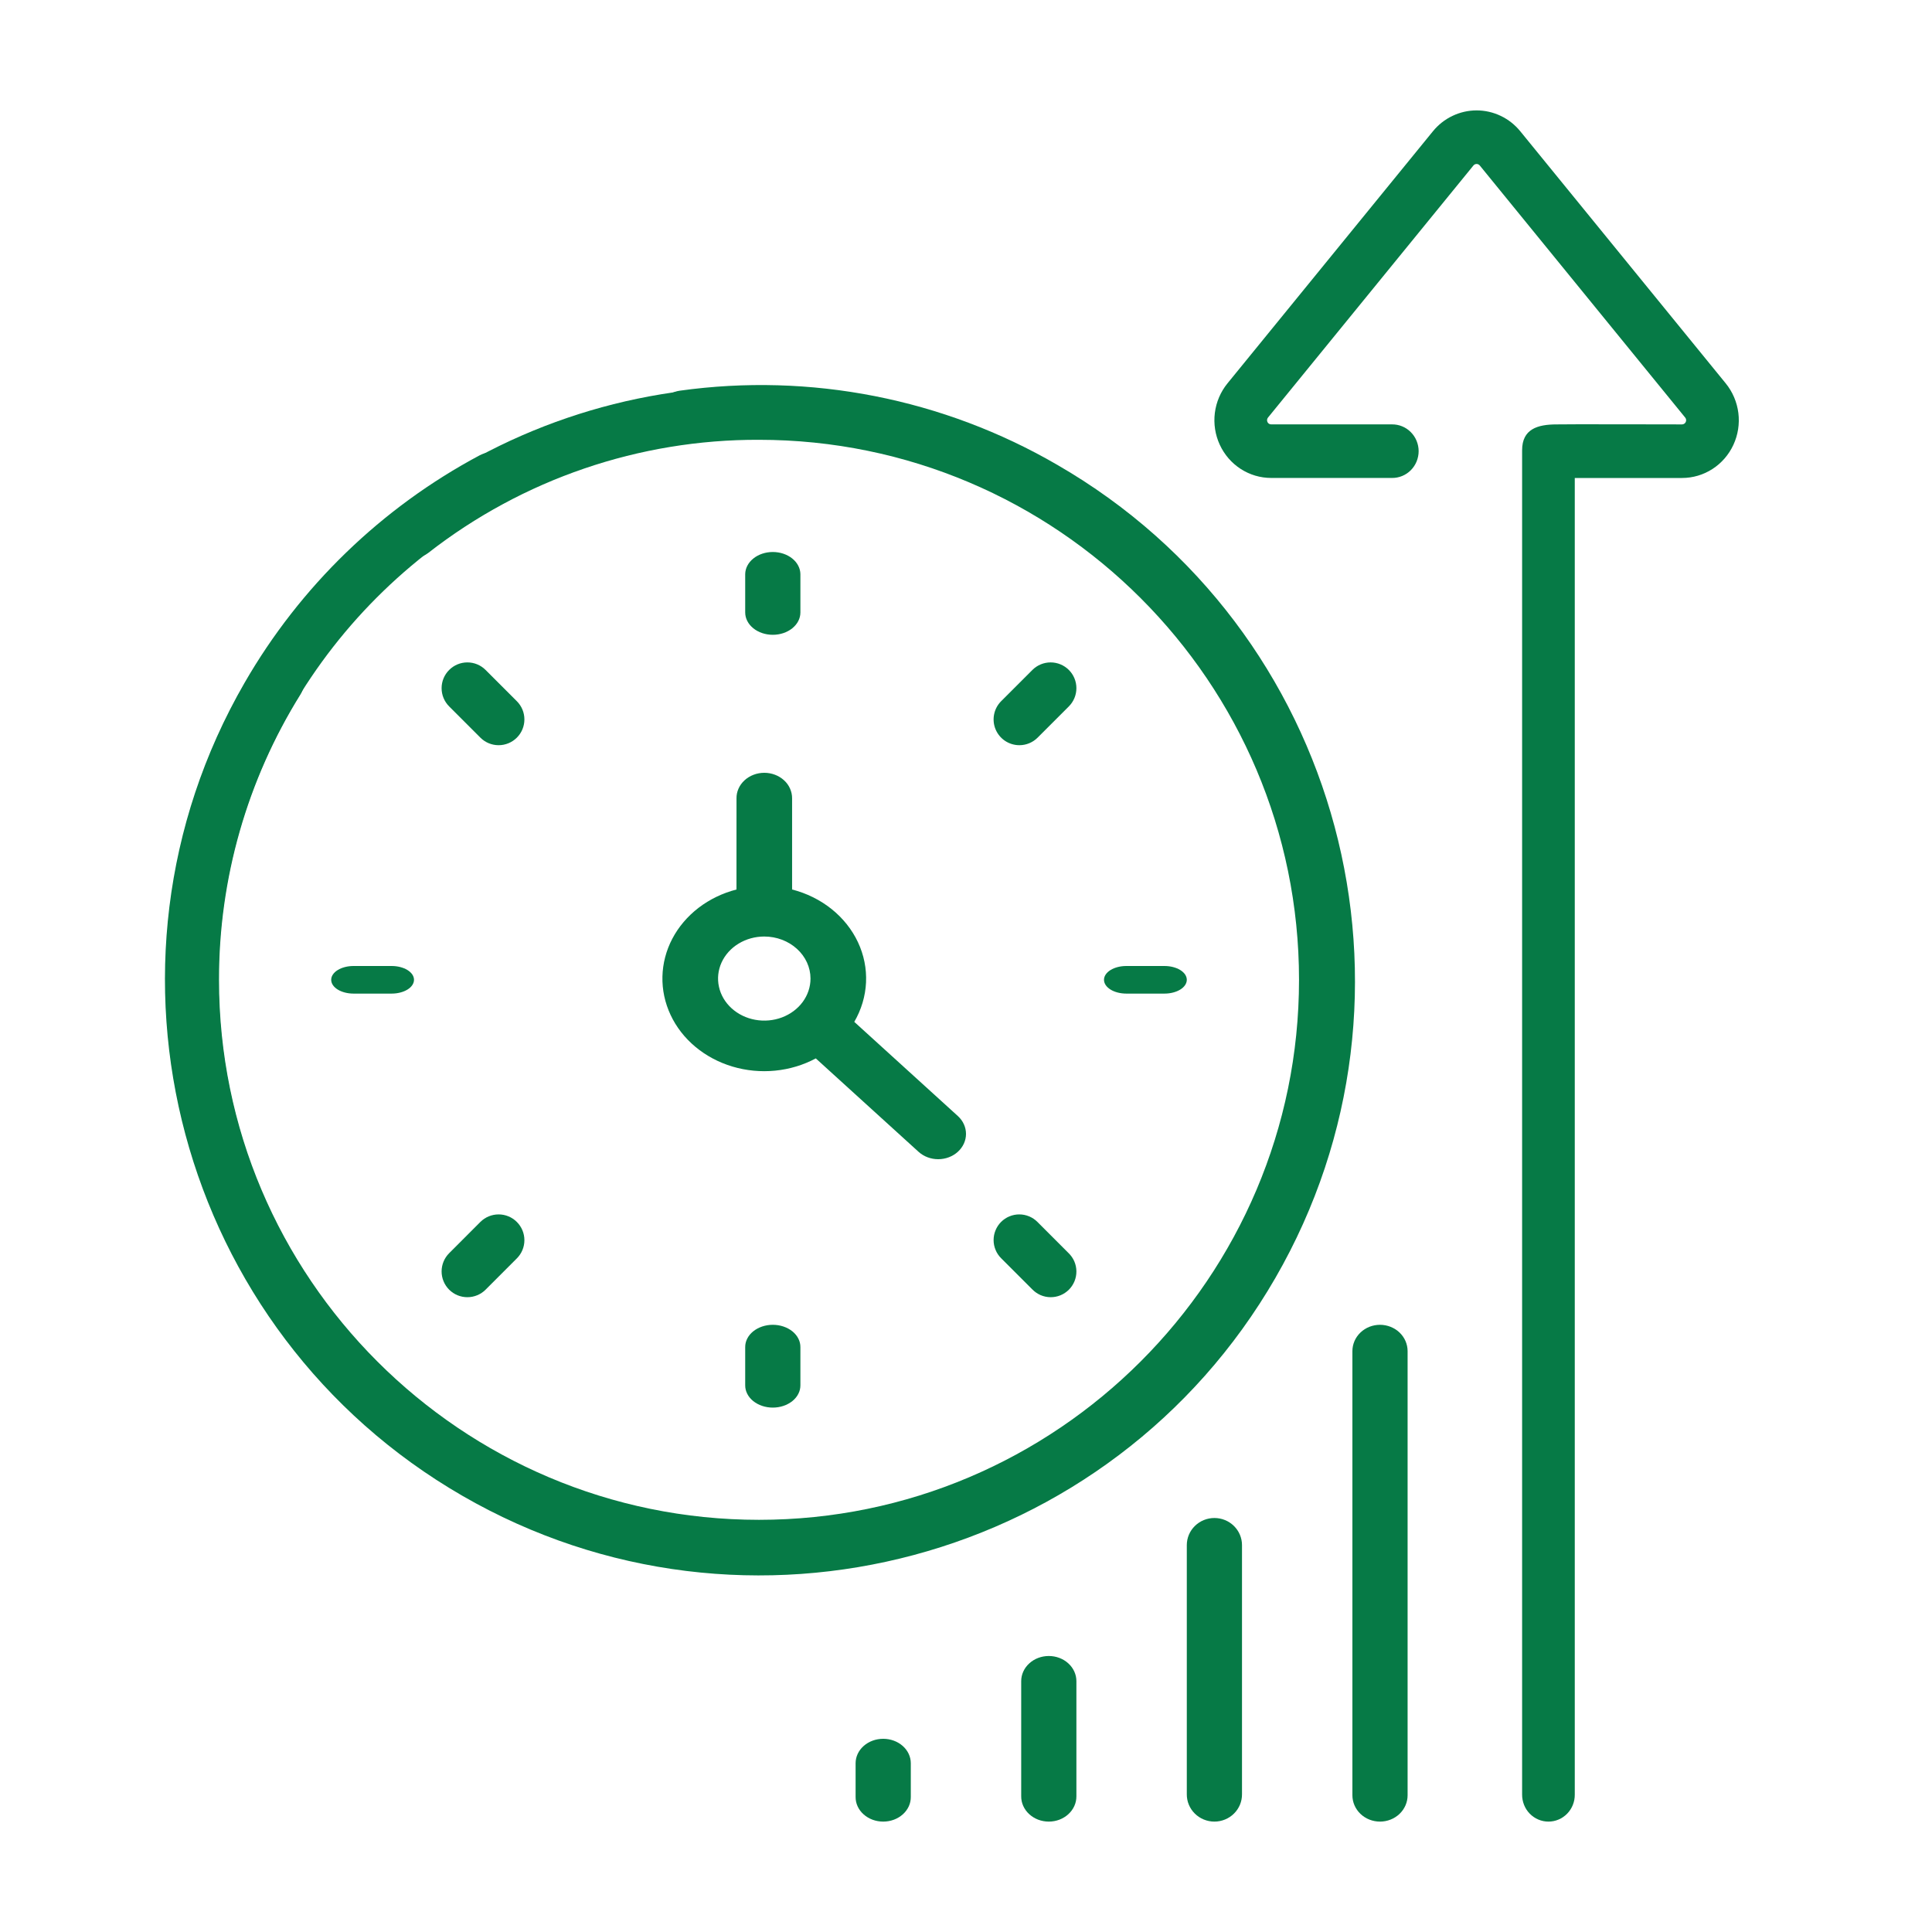 <?xml version="1.0" encoding="UTF-8"?>
<svg xmlns="http://www.w3.org/2000/svg" width="70" height="70" viewBox="0 0 70 70" fill="none">
  <g clip-path="url(#clip0_1866_1945)">
    <path d="M62.527 13.891L55.083 4.757C54.89 4.52 54.648 4.329 54.375 4.199C54.101 4.068 53.802 4 53.5 4C53.198 4 52.899 4.068 52.626 4.199C52.352 4.329 52.11 4.52 51.917 4.757L44.473 13.891C44.224 14.197 44.066 14.568 44.016 14.962C43.967 15.356 44.029 15.756 44.195 16.115C44.361 16.474 44.624 16.778 44.954 16.991C45.283 17.204 45.666 17.317 46.056 17.317H50.435C50.561 17.319 50.686 17.294 50.803 17.246C50.92 17.198 51.027 17.127 51.116 17.037C51.206 16.947 51.277 16.839 51.326 16.721C51.374 16.602 51.4 16.475 51.4 16.347C51.4 16.218 51.374 16.091 51.326 15.973C51.277 15.854 51.206 15.747 51.116 15.657C51.027 15.566 50.92 15.495 50.803 15.447C50.686 15.399 50.561 15.375 50.435 15.376H46.056C46.028 15.376 46 15.368 45.976 15.353C45.953 15.337 45.934 15.316 45.922 15.29C45.91 15.264 45.905 15.235 45.909 15.206C45.912 15.178 45.924 15.151 45.942 15.129L53.386 5.995C53.4 5.978 53.417 5.965 53.437 5.955C53.457 5.946 53.478 5.941 53.5 5.941C53.522 5.941 53.543 5.946 53.563 5.955C53.583 5.965 53.6 5.978 53.614 5.995L61.058 15.13C61.076 15.152 61.088 15.178 61.091 15.207C61.095 15.235 61.09 15.264 61.078 15.29C61.066 15.316 61.047 15.338 61.023 15.353C61 15.368 60.972 15.377 60.944 15.377C60.944 15.377 56.455 15.367 56.402 15.377C55.709 15.377 55.149 15.544 55.149 16.313V65.019C55.148 65.147 55.172 65.274 55.219 65.393C55.266 65.512 55.336 65.621 55.425 65.712C55.514 65.803 55.619 65.876 55.736 65.925C55.852 65.975 55.977 66 56.103 66C56.23 66 56.355 65.975 56.471 65.925C56.587 65.876 56.693 65.803 56.782 65.712C56.87 65.621 56.941 65.512 56.988 65.393C57.035 65.274 57.059 65.147 57.057 65.019V17.318H60.944C61.334 17.318 61.717 17.205 62.046 16.992C62.376 16.779 62.639 16.475 62.805 16.116C62.971 15.757 63.033 15.357 62.984 14.963C62.934 14.569 62.776 14.197 62.527 13.891Z" fill="#067A46"></path>
    <path d="M28 23C28.265 23 28.52 22.915 28.707 22.763C28.895 22.611 29 22.405 29 22.19V20.801C28.997 20.588 28.89 20.384 28.703 20.234C28.516 20.084 28.263 20 28 20C27.737 20 27.484 20.084 27.297 20.234C27.11 20.384 27.003 20.588 27 20.801V22.19C27 22.405 27.105 22.611 27.293 22.763C27.48 22.915 27.735 23 28 23Z" fill="#067A46"></path>
    <path d="M27 48.812V50.188C26.999 50.294 27.023 50.4 27.073 50.498C27.122 50.597 27.196 50.686 27.289 50.762C27.382 50.837 27.493 50.897 27.615 50.938C27.737 50.979 27.868 51 28 51C28.132 51 28.263 50.979 28.385 50.938C28.507 50.897 28.618 50.837 28.711 50.762C28.804 50.686 28.878 50.597 28.927 50.498C28.977 50.4 29.001 50.294 29 50.188V48.812C29.001 48.706 28.977 48.6 28.927 48.502C28.878 48.403 28.804 48.314 28.711 48.238C28.618 48.163 28.507 48.103 28.385 48.062C28.263 48.021 28.132 48 28 48C27.868 48 27.737 48.021 27.615 48.062C27.493 48.103 27.382 48.163 27.289 48.238C27.196 48.314 27.122 48.403 27.073 48.502C27.023 48.6 26.999 48.706 27 48.812Z" fill="#067A46"></path>
    <path d="M42.192 36C42.407 36 42.612 35.947 42.763 35.854C42.915 35.76 43 35.633 43 35.5C43 35.367 42.915 35.24 42.763 35.146C42.612 35.053 42.407 35 42.192 35H40.808C40.593 35 40.388 35.053 40.237 35.146C40.085 35.24 40 35.367 40 35.5C40 35.633 40.085 35.76 40.237 35.854C40.388 35.947 40.593 36 40.808 36H42.192Z" fill="#067A46"></path>
    <path d="M12.808 36H14.192C14.406 36 14.612 35.947 14.763 35.854C14.915 35.76 15 35.633 15 35.5C15 35.367 14.915 35.24 14.763 35.146C14.612 35.053 14.406 35 14.192 35H12.808C12.594 35 12.388 35.053 12.237 35.146C12.085 35.24 12 35.367 12 35.5C12 35.633 12.085 35.76 12.237 35.854C12.388 35.947 12.594 36 12.808 36Z" fill="#067A46"></path>
    <path d="M36.934 27C37.057 27 37.178 26.976 37.291 26.929C37.405 26.882 37.508 26.813 37.594 26.727L38.726 25.595C38.902 25.419 39 25.182 39 24.934C39 24.686 38.902 24.449 38.727 24.274C38.551 24.098 38.314 24 38.066 24C37.818 24 37.581 24.098 37.406 24.273L36.273 25.406C36.143 25.536 36.054 25.703 36.018 25.884C35.982 26.065 36 26.253 36.071 26.424C36.142 26.594 36.261 26.74 36.415 26.843C36.569 26.945 36.749 27 36.934 27Z" fill="#067A46"></path>
    <path d="M16.273 46.727C16.448 46.902 16.686 47 16.934 47C17.181 47 17.419 46.902 17.594 46.727L18.726 45.594C18.902 45.419 19 45.182 19 44.934C19 44.686 18.902 44.449 18.726 44.274C18.551 44.098 18.314 44 18.066 44C17.818 44 17.581 44.098 17.405 44.273L16.273 45.406C16.098 45.581 16 45.819 16 46.066C16 46.314 16.098 46.551 16.273 46.727Z" fill="#067A46"></path>
    <path d="M36.272 45.587L37.399 46.714C37.485 46.803 37.588 46.874 37.701 46.924C37.815 46.973 37.937 46.999 38.061 47C38.184 47.001 38.307 46.978 38.422 46.931C38.536 46.884 38.64 46.815 38.728 46.728C38.815 46.64 38.884 46.536 38.931 46.422C38.978 46.307 39.001 46.184 39 46.061C38.999 45.937 38.973 45.815 38.924 45.701C38.875 45.588 38.803 45.485 38.714 45.4L37.587 44.272C37.501 44.186 37.398 44.117 37.286 44.071C37.173 44.024 37.052 44 36.93 44C36.808 44 36.687 44.024 36.574 44.071C36.461 44.117 36.359 44.186 36.272 44.272C36.186 44.359 36.117 44.461 36.071 44.574C36.024 44.687 36 44.808 36 44.93C36 45.052 36.024 45.173 36.071 45.286C36.117 45.399 36.186 45.501 36.272 45.587V45.587Z" fill="#067A46"></path>
    <path d="M17.406 26.727C17.581 26.902 17.818 27 18.066 27C18.314 27 18.551 26.902 18.727 26.726C18.902 26.551 19 26.314 19 26.066C19 25.818 18.902 25.581 18.726 25.406L17.594 24.274C17.419 24.098 17.182 24 16.934 24C16.686 24 16.449 24.098 16.274 24.274C16.098 24.449 16 24.686 16 24.934C16 25.182 16.098 25.419 16.274 25.595L17.406 26.727Z" fill="#067A46"></path>
    <path d="M26.684 32.228C26.18 32.358 25.712 32.584 25.311 32.891C24.91 33.199 24.586 33.58 24.36 34.01C24.134 34.44 24.012 34.909 24.001 35.386C23.99 35.862 24.091 36.336 24.297 36.774C24.502 37.212 24.808 37.606 25.195 37.928C25.581 38.25 26.038 38.494 26.536 38.643C27.034 38.792 27.561 38.843 28.082 38.792C28.603 38.741 29.106 38.59 29.558 38.348L33.281 41.732C33.47 41.904 33.726 42 33.993 42C34.26 42 34.517 41.903 34.705 41.731C34.894 41.559 35 41.327 35 41.084C35 40.841 34.894 40.608 34.705 40.436L30.952 37.024C31.209 36.582 31.355 36.094 31.378 35.594C31.401 35.094 31.301 34.596 31.085 34.137C30.869 33.677 30.542 33.267 30.13 32.937C29.717 32.606 29.228 32.364 28.699 32.228V28.926C28.7 28.805 28.675 28.685 28.625 28.573C28.576 28.46 28.502 28.358 28.408 28.272C28.314 28.186 28.203 28.117 28.08 28.071C27.957 28.024 27.825 28 27.692 28C27.559 28 27.427 28.024 27.304 28.071C27.181 28.117 27.069 28.186 26.976 28.272C26.882 28.358 26.808 28.46 26.758 28.573C26.708 28.685 26.683 28.805 26.685 28.926L26.684 32.228ZM29.366 35.455C29.366 35.757 29.268 36.051 29.084 36.302C28.9 36.552 28.638 36.747 28.332 36.863C28.026 36.978 27.689 37.008 27.364 36.949C27.04 36.891 26.741 36.745 26.507 36.532C26.273 36.319 26.113 36.048 26.049 35.752C25.984 35.457 26.017 35.151 26.144 34.872C26.271 34.594 26.485 34.356 26.761 34.189C27.036 34.021 27.36 33.932 27.691 33.932C28.135 33.932 28.561 34.093 28.875 34.379C29.189 34.664 29.366 35.051 29.366 35.455Z" fill="#067A46"></path>
    <path d="M27.5 14C22.732 13.984 18.096 15.569 14.335 18.501C14.134 18.659 14.004 18.89 13.973 19.143C13.941 19.397 14.012 19.652 14.168 19.854C14.325 20.056 14.555 20.188 14.808 20.221C15.062 20.254 15.318 20.185 15.521 20.03C18.942 17.362 23.161 15.92 27.5 15.935C38.288 15.935 47.066 24.712 47.066 35.5C47.066 46.288 38.288 55.066 27.5 55.066C16.711 55.066 7.935 46.289 7.935 35.5C7.931 31.845 8.954 28.262 10.887 25.16C11.021 24.942 11.064 24.68 11.006 24.431C10.947 24.182 10.793 23.966 10.576 23.831C10.359 23.695 10.097 23.651 9.848 23.709C9.599 23.766 9.382 23.919 9.246 24.136C7.121 27.545 5.996 31.483 6 35.5C6 47.355 15.645 57 27.5 57C39.355 57 49 47.355 49 35.5C49 23.645 39.356 14 27.5 14Z" fill="#067A46"></path>
    <path d="M38.317 16.848C34.183 14.443 29.362 13.495 24.625 14.156C24.372 14.192 24.143 14.327 23.988 14.532C23.834 14.736 23.767 14.994 23.802 15.247C23.836 15.501 23.97 15.731 24.174 15.887C24.377 16.042 24.634 16.111 24.888 16.078C29.198 15.477 33.585 16.34 37.346 18.529C46.717 23.938 49.939 35.964 44.53 45.334C39.12 54.703 27.094 57.926 17.724 52.516C8.353 47.106 5.131 35.081 10.541 25.71C12.371 22.534 15.056 19.935 18.291 18.21C18.517 18.088 18.685 17.882 18.76 17.637C18.834 17.391 18.808 17.126 18.687 16.9C18.567 16.673 18.361 16.504 18.116 16.429C17.871 16.353 17.606 16.378 17.379 16.497C13.824 18.393 10.872 21.249 8.861 24.74C2.916 35.037 6.457 48.251 16.754 54.196C27.05 60.141 40.264 56.6 46.209 46.303C52.154 36.006 48.614 22.793 38.317 16.848Z" fill="#067A46"></path>
    <path d="M32 63C31.735 63 31.48 63.093 31.293 63.259C31.105 63.425 31 63.65 31 63.885V65.105C30.999 65.222 31.023 65.338 31.073 65.447C31.122 65.555 31.196 65.654 31.289 65.737C31.382 65.82 31.493 65.887 31.615 65.932C31.737 65.977 31.868 66 32 66C32.132 66 32.263 65.977 32.385 65.932C32.507 65.887 32.618 65.82 32.711 65.737C32.804 65.654 32.877 65.555 32.927 65.447C32.977 65.338 33.001 65.222 33 65.105V63.885C33 63.65 32.895 63.425 32.707 63.259C32.52 63.093 32.265 63 32 63Z" fill="#067A46"></path>
    <path d="M38 60C37.735 60 37.48 60.096 37.293 60.267C37.105 60.438 37 60.67 37 60.911V65.078C36.999 65.199 37.023 65.319 37.073 65.43C37.123 65.542 37.196 65.644 37.289 65.729C37.382 65.815 37.493 65.883 37.615 65.93C37.737 65.976 37.868 66 38 66C38.132 66 38.263 65.976 38.385 65.93C38.507 65.883 38.618 65.815 38.711 65.729C38.804 65.644 38.877 65.542 38.927 65.43C38.977 65.319 39.001 65.199 39 65.078V60.911C39 60.67 38.895 60.438 38.707 60.267C38.52 60.096 38.265 60 38 60Z" fill="#067A46"></path>
    <path d="M44 55C43.735 55 43.48 55.104 43.293 55.288C43.105 55.472 43 55.722 43 55.983V65.006C42.999 65.136 43.023 65.265 43.073 65.386C43.123 65.506 43.196 65.616 43.289 65.708C43.382 65.801 43.493 65.874 43.615 65.924C43.737 65.974 43.868 66 44 66C44.132 66 44.263 65.974 44.385 65.924C44.507 65.874 44.618 65.801 44.711 65.708C44.804 65.616 44.877 65.506 44.927 65.386C44.977 65.265 45.001 65.136 45 65.006V55.983C45 55.722 44.895 55.472 44.707 55.288C44.52 55.103 44.265 55 44 55Z" fill="#067A46"></path>
    <path d="M50 48C49.735 48 49.48 48.1 49.293 48.279C49.105 48.458 49 48.701 49 48.954V65.046C49 65.299 49.105 65.542 49.293 65.721C49.48 65.9 49.735 66 50 66C50.265 66 50.52 65.9 50.707 65.721C50.895 65.542 51 65.299 51 65.046V48.954C51 48.829 50.974 48.705 50.924 48.589C50.874 48.473 50.8 48.368 50.707 48.279C50.614 48.191 50.504 48.121 50.383 48.073C50.261 48.025 50.131 48 50 48Z" fill="#067A46"></path>
  </g>
  <defs>
    <clipPath id="clip0_1866_1945">
      <rect width="70" height="70" fill="white"></rect>
    </clipPath>
  </defs>
</svg>
